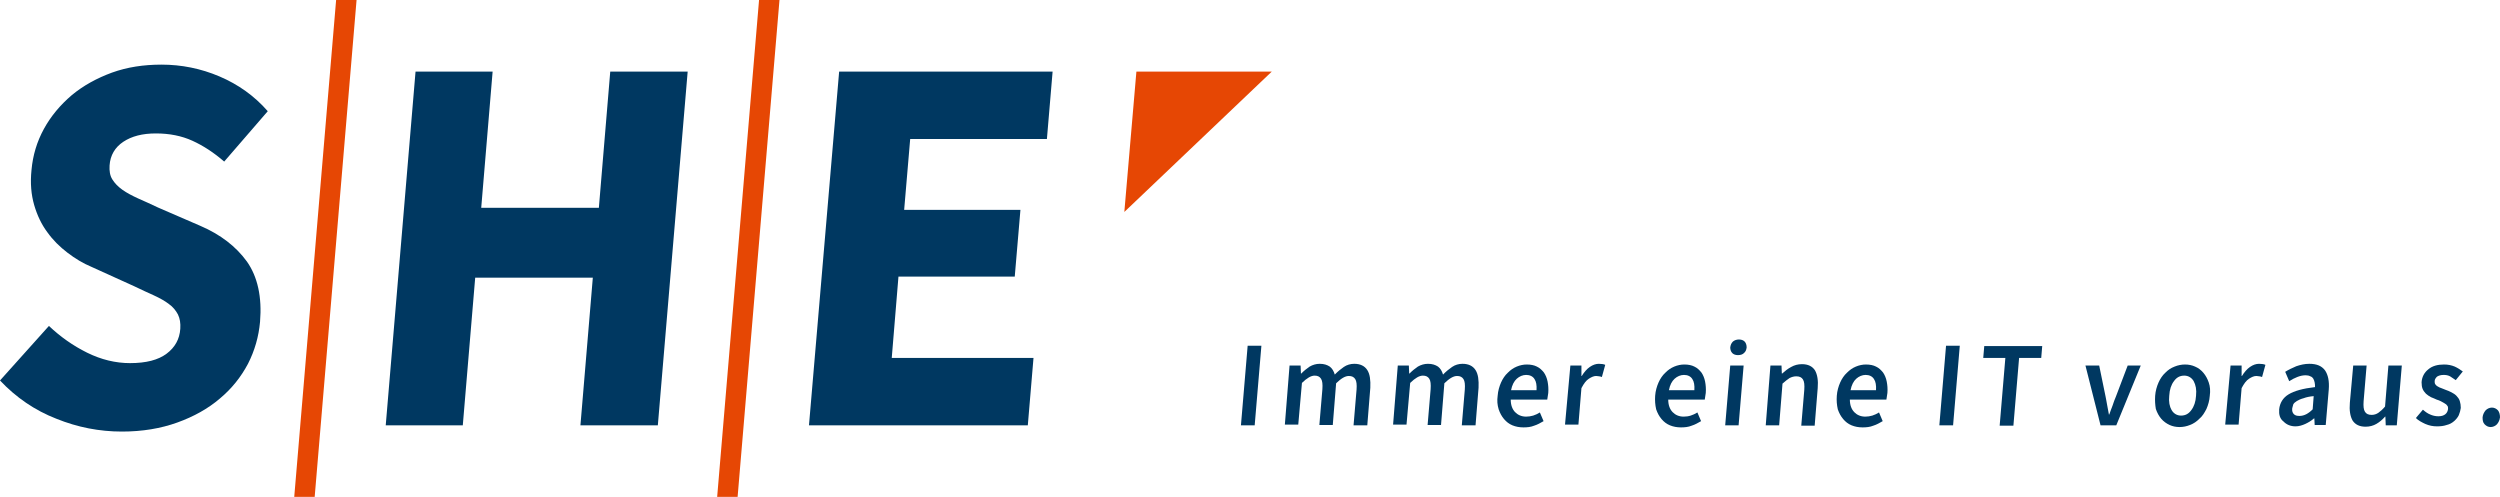 <svg xmlns="http://www.w3.org/2000/svg" width="161" height="32" viewBox="0 0 161 32" fill="none">
    <path d="M80.349 22.266H81.234L80.802 27.39H79.917L80.349 22.266Z" fill="#003861"/>
    <path d="M83.047 23.541H83.759L83.78 24.056H83.802C83.975 23.877 84.147 23.743 84.342 23.608C84.536 23.497 84.752 23.429 84.989 23.429C85.27 23.429 85.464 23.497 85.636 23.608C85.787 23.72 85.895 23.899 85.96 24.123C86.154 23.922 86.349 23.765 86.543 23.631C86.737 23.497 86.975 23.429 87.212 23.429C87.6 23.429 87.881 23.564 88.054 23.832C88.226 24.101 88.269 24.481 88.248 24.973L88.054 27.39H87.169L87.363 25.085C87.385 24.772 87.363 24.548 87.277 24.414C87.19 24.28 87.061 24.213 86.867 24.213C86.629 24.213 86.37 24.369 86.046 24.683L85.831 27.368H84.967L85.162 25.063C85.183 24.75 85.162 24.526 85.075 24.392C84.989 24.257 84.859 24.19 84.665 24.19C84.428 24.19 84.169 24.347 83.845 24.66L83.608 27.346H82.745L83.047 23.541Z" fill="#003861"/>
    <path d="M90.017 23.541H90.73L90.751 24.056H90.773C90.946 23.877 91.118 23.743 91.312 23.608C91.507 23.497 91.722 23.429 91.96 23.429C92.24 23.429 92.435 23.497 92.607 23.608C92.758 23.72 92.866 23.899 92.931 24.123C93.125 23.922 93.32 23.765 93.514 23.631C93.708 23.497 93.945 23.429 94.183 23.429C94.571 23.429 94.852 23.564 95.025 23.832C95.197 24.101 95.24 24.481 95.219 24.973L95.025 27.39H94.14L94.334 25.085C94.356 24.772 94.334 24.548 94.248 24.414C94.161 24.28 94.032 24.213 93.838 24.213C93.6 24.213 93.341 24.369 93.017 24.683L92.802 27.368H91.938L92.133 25.063C92.154 24.75 92.133 24.526 92.046 24.392C91.96 24.257 91.83 24.19 91.636 24.19C91.399 24.19 91.14 24.347 90.816 24.66L90.579 27.346H89.715L90.017 23.541Z" fill="#003861"/>
    <path d="M96.449 25.488C96.471 25.175 96.557 24.884 96.665 24.638C96.773 24.392 96.924 24.168 97.096 24.011C97.269 23.832 97.463 23.698 97.679 23.608C97.895 23.519 98.111 23.474 98.326 23.474C98.585 23.474 98.801 23.519 98.974 23.608C99.168 23.698 99.298 23.832 99.427 23.989C99.535 24.145 99.621 24.347 99.665 24.571C99.708 24.794 99.729 25.041 99.708 25.309C99.686 25.488 99.665 25.622 99.643 25.734H97.291C97.291 26.092 97.398 26.361 97.571 26.54C97.744 26.719 97.981 26.831 98.283 26.831C98.434 26.831 98.585 26.808 98.737 26.764C98.888 26.719 99.017 26.652 99.168 26.562L99.406 27.122C99.211 27.234 99.017 27.346 98.801 27.413C98.585 27.502 98.348 27.524 98.111 27.524C97.852 27.524 97.614 27.48 97.398 27.39C97.183 27.301 97.01 27.166 96.859 26.987C96.708 26.808 96.6 26.607 96.514 26.361C96.427 26.07 96.406 25.801 96.449 25.488ZM98.952 25.13C98.974 24.817 98.931 24.571 98.823 24.414C98.715 24.235 98.521 24.145 98.283 24.145C98.068 24.145 97.852 24.235 97.679 24.392C97.506 24.548 97.377 24.794 97.312 25.13H98.952Z" fill="#003861"/>
    <path d="M101.132 23.541H101.844V24.213H101.866C102.017 23.966 102.19 23.765 102.384 23.631C102.578 23.497 102.772 23.429 102.967 23.429C103.139 23.429 103.29 23.452 103.377 23.497L103.161 24.28C103.096 24.257 103.031 24.235 102.988 24.235C102.923 24.235 102.859 24.213 102.794 24.213C102.643 24.213 102.492 24.28 102.319 24.392C102.146 24.503 101.995 24.705 101.844 24.996L101.65 27.346H100.787L101.132 23.541Z" fill="#003861"/>
    <path d="M106.592 25.488C106.614 25.175 106.7 24.884 106.808 24.638C106.916 24.392 107.067 24.168 107.24 24.011C107.412 23.832 107.607 23.698 107.823 23.608C108.038 23.519 108.254 23.474 108.47 23.474C108.729 23.474 108.945 23.519 109.117 23.608C109.312 23.698 109.441 23.832 109.571 23.989C109.679 24.145 109.765 24.347 109.808 24.571C109.851 24.794 109.873 25.041 109.851 25.309C109.83 25.488 109.808 25.622 109.786 25.734H107.434C107.434 26.092 107.542 26.361 107.715 26.54C107.887 26.719 108.125 26.831 108.427 26.831C108.578 26.831 108.751 26.808 108.88 26.764C109.031 26.719 109.161 26.652 109.312 26.562L109.549 27.122C109.355 27.234 109.161 27.346 108.945 27.413C108.729 27.502 108.492 27.524 108.254 27.524C107.995 27.524 107.758 27.48 107.542 27.39C107.326 27.301 107.153 27.166 107.002 26.987C106.851 26.808 106.743 26.607 106.657 26.361C106.592 26.07 106.571 25.801 106.592 25.488ZM109.117 25.13C109.139 24.817 109.096 24.571 108.988 24.414C108.88 24.235 108.686 24.145 108.448 24.145C108.233 24.145 108.017 24.235 107.844 24.392C107.671 24.548 107.542 24.794 107.477 25.13H109.117Z" fill="#003861"/>
    <path d="M111.427 23.541H112.29L111.966 27.39H111.103L111.427 23.541ZM111.923 22.87C111.772 22.87 111.642 22.825 111.556 22.736C111.47 22.646 111.427 22.512 111.427 22.378C111.448 22.221 111.491 22.109 111.599 21.997C111.707 21.908 111.837 21.863 111.988 21.863C112.139 21.863 112.268 21.908 112.355 21.997C112.441 22.087 112.484 22.221 112.484 22.378C112.463 22.534 112.419 22.646 112.312 22.736C112.225 22.825 112.096 22.87 111.923 22.87Z" fill="#003861"/>
    <path d="M114.016 23.541H114.729L114.75 24.056H114.772C114.945 23.899 115.139 23.743 115.355 23.631C115.549 23.519 115.786 23.452 116.045 23.452C116.434 23.452 116.714 23.586 116.887 23.855C117.038 24.123 117.103 24.503 117.06 24.996L116.865 27.413H116.002L116.196 25.108C116.218 24.794 116.196 24.571 116.11 24.436C116.024 24.302 115.894 24.235 115.678 24.235C115.527 24.235 115.376 24.28 115.247 24.347C115.117 24.436 114.966 24.548 114.793 24.705L114.578 27.39H113.714L114.016 23.541Z" fill="#003861"/>
    <path d="M118.29 25.488C118.311 25.175 118.398 24.884 118.505 24.638C118.613 24.392 118.764 24.168 118.937 24.011C119.11 23.832 119.304 23.698 119.52 23.608C119.736 23.519 119.951 23.474 120.167 23.474C120.426 23.474 120.642 23.519 120.815 23.608C121.009 23.698 121.138 23.832 121.268 23.989C121.376 24.145 121.462 24.347 121.505 24.571C121.549 24.794 121.57 25.041 121.549 25.309C121.527 25.488 121.505 25.622 121.484 25.734H119.131C119.131 26.092 119.239 26.361 119.412 26.54C119.585 26.719 119.822 26.831 120.124 26.831C120.275 26.831 120.426 26.808 120.577 26.764C120.728 26.719 120.858 26.652 121.009 26.562L121.246 27.122C121.052 27.234 120.858 27.346 120.642 27.413C120.426 27.502 120.189 27.524 119.951 27.524C119.692 27.524 119.455 27.48 119.239 27.39C119.023 27.301 118.851 27.166 118.7 26.987C118.549 26.808 118.441 26.607 118.354 26.361C118.29 26.07 118.268 25.801 118.29 25.488ZM120.815 25.13C120.836 24.817 120.793 24.571 120.685 24.414C120.577 24.235 120.383 24.145 120.146 24.145C119.93 24.145 119.714 24.235 119.541 24.392C119.369 24.548 119.239 24.794 119.175 25.13H120.815Z" fill="#003861"/>
    <path d="M125.325 22.266H126.21L125.779 27.39H124.894L125.325 22.266Z" fill="#003861"/>
    <path d="M129.145 23.049H127.721L127.786 22.288H131.519L131.455 23.049H130.03L129.663 27.413H128.778L129.145 23.049Z" fill="#003861"/>
    <path d="M134.303 23.541H135.188L135.598 25.533C135.641 25.712 135.663 25.913 135.706 26.115C135.749 26.316 135.771 26.495 135.814 26.697H135.836C135.9 26.495 135.987 26.294 136.051 26.115C136.116 25.913 136.181 25.734 136.267 25.533L137.023 23.541H137.864L136.289 27.39H135.275L134.303 23.541Z" fill="#003861"/>
    <path d="M138.792 25.488C138.814 25.175 138.9 24.884 139.008 24.638C139.116 24.392 139.267 24.168 139.44 24.011C139.612 23.832 139.807 23.698 140.044 23.608C140.26 23.519 140.497 23.474 140.713 23.474C140.951 23.474 141.166 23.519 141.361 23.608C141.576 23.698 141.749 23.832 141.9 24.011C142.051 24.19 142.159 24.392 142.245 24.638C142.332 24.884 142.353 25.175 142.31 25.488C142.289 25.801 142.202 26.092 142.094 26.338C141.965 26.585 141.835 26.808 141.641 26.965C141.468 27.144 141.274 27.278 141.037 27.368C140.821 27.457 140.584 27.502 140.368 27.502C140.13 27.502 139.915 27.457 139.72 27.368C139.526 27.278 139.332 27.144 139.181 26.965C139.03 26.786 138.922 26.585 138.836 26.338C138.792 26.07 138.771 25.801 138.792 25.488ZM139.699 25.488C139.656 25.869 139.72 26.182 139.85 26.406C139.979 26.629 140.195 26.764 140.454 26.764C140.735 26.764 140.951 26.652 141.123 26.406C141.296 26.182 141.404 25.869 141.425 25.488C141.468 25.085 141.404 24.794 141.274 24.548C141.145 24.325 140.929 24.19 140.67 24.19C140.389 24.19 140.174 24.302 140.001 24.548C139.828 24.772 139.72 25.085 139.699 25.488Z" fill="#003861"/>
    <path d="M143.648 23.541H144.36V24.213H144.382C144.533 23.966 144.706 23.765 144.9 23.631C145.094 23.497 145.288 23.429 145.483 23.429C145.655 23.429 145.806 23.452 145.893 23.497L145.677 24.28C145.612 24.257 145.547 24.235 145.504 24.235C145.44 24.235 145.375 24.213 145.31 24.213C145.159 24.213 145.008 24.28 144.835 24.392C144.663 24.503 144.512 24.705 144.36 24.996L144.166 27.346H143.303L143.648 23.541Z" fill="#003861"/>
    <path d="M146.778 26.361C146.821 25.958 147.015 25.622 147.382 25.399C147.749 25.175 148.31 25.018 149.087 24.929C149.087 24.839 149.087 24.727 149.065 24.638C149.044 24.548 149.022 24.459 148.979 24.392C148.936 24.325 148.871 24.257 148.785 24.235C148.698 24.19 148.612 24.168 148.483 24.168C148.288 24.168 148.116 24.213 147.943 24.28C147.77 24.347 147.598 24.436 147.425 24.548L147.166 23.944C147.382 23.81 147.619 23.698 147.878 23.586C148.137 23.497 148.418 23.429 148.72 23.429C149.195 23.429 149.518 23.564 149.734 23.855C149.929 24.145 150.015 24.548 149.972 25.085L149.777 27.368H149.065L149.044 26.943H149.022C148.849 27.099 148.655 27.211 148.461 27.301C148.267 27.39 148.051 27.457 147.835 27.457C147.511 27.457 147.252 27.346 147.058 27.144C146.821 26.965 146.756 26.697 146.778 26.361ZM147.619 26.294C147.598 26.473 147.641 26.585 147.727 26.674C147.814 26.764 147.943 26.786 148.094 26.786C148.245 26.786 148.396 26.741 148.526 26.674C148.655 26.607 148.806 26.495 148.936 26.361L149.001 25.511C148.742 25.533 148.526 25.578 148.353 25.645C148.18 25.689 148.029 25.757 147.921 25.824C147.814 25.891 147.727 25.958 147.684 26.048C147.662 26.115 147.641 26.204 147.619 26.294Z" fill="#003861"/>
    <path d="M151.547 23.541H152.41L152.216 25.846C152.195 26.159 152.216 26.383 152.303 26.517C152.389 26.652 152.518 26.719 152.734 26.719C152.885 26.719 153.036 26.674 153.166 26.585C153.295 26.495 153.446 26.361 153.597 26.182L153.813 23.541H154.677L154.353 27.39H153.641L153.619 26.831H153.597C153.425 27.032 153.231 27.189 153.036 27.301C152.842 27.413 152.605 27.48 152.346 27.48C151.957 27.48 151.677 27.346 151.504 27.077C151.353 26.808 151.288 26.428 151.331 25.936L151.547 23.541Z" fill="#003861"/>
    <path d="M156.036 26.383C156.187 26.517 156.338 26.629 156.511 26.697C156.662 26.764 156.835 26.808 157.029 26.808C157.223 26.808 157.374 26.764 157.482 26.674C157.59 26.585 157.633 26.473 157.655 26.338C157.655 26.249 157.655 26.182 157.612 26.137C157.568 26.07 157.525 26.025 157.439 25.98C157.374 25.936 157.288 25.891 157.202 25.846C157.115 25.801 157.007 25.757 156.921 25.734C156.813 25.689 156.684 25.622 156.554 25.578C156.425 25.511 156.338 25.443 156.23 25.354C156.144 25.264 156.058 25.152 156.015 25.041C155.971 24.929 155.95 24.794 155.95 24.615C155.971 24.28 156.123 23.989 156.381 23.787C156.64 23.564 156.986 23.474 157.396 23.474C157.655 23.474 157.871 23.519 158.086 23.608C158.281 23.698 158.453 23.81 158.604 23.922L158.151 24.481C158.022 24.392 157.892 24.302 157.784 24.235C157.655 24.168 157.525 24.145 157.374 24.145C157.18 24.145 157.051 24.19 156.943 24.257C156.856 24.347 156.792 24.436 156.792 24.548C156.792 24.638 156.792 24.683 156.835 24.75C156.878 24.794 156.921 24.861 156.986 24.884C157.051 24.929 157.137 24.973 157.223 24.996C157.31 25.041 157.417 25.063 157.504 25.108C157.633 25.152 157.741 25.197 157.871 25.264C158 25.331 158.108 25.399 158.194 25.488C158.281 25.578 158.367 25.689 158.41 25.824C158.453 25.958 158.475 26.115 158.475 26.271C158.453 26.428 158.41 26.585 158.345 26.741C158.281 26.875 158.173 27.01 158.043 27.122C157.914 27.234 157.763 27.323 157.568 27.368C157.374 27.435 157.18 27.457 156.943 27.457C156.684 27.457 156.446 27.413 156.187 27.301C155.95 27.189 155.734 27.077 155.583 26.92L156.036 26.383Z" fill="#003861"/>
    <path d="M159.878 26.875C159.899 26.697 159.964 26.562 160.072 26.428C160.18 26.316 160.331 26.249 160.482 26.249C160.633 26.249 160.763 26.316 160.87 26.428C160.957 26.54 161 26.697 161 26.875C160.978 27.055 160.914 27.189 160.806 27.323C160.698 27.435 160.547 27.502 160.396 27.502C160.245 27.502 160.115 27.435 160.007 27.323C159.899 27.211 159.878 27.055 159.878 26.875Z" fill="#003861"/>
    <path d="M73.184 4.61L72.407 13.65L81.903 4.61H73.184Z" fill="#E64704"/>
    <path d="M21.646 0L18.949 32H20.265L22.963 0H21.646Z" fill="#E64704"/>
    <path d="M3.151 20.99C3.885 21.684 4.705 22.266 5.611 22.713C6.518 23.161 7.446 23.385 8.374 23.385C9.41 23.385 10.187 23.183 10.726 22.78C11.266 22.378 11.568 21.841 11.611 21.169C11.633 20.811 11.589 20.52 11.46 20.252C11.33 20.006 11.136 19.759 10.877 19.58C10.618 19.379 10.294 19.2 9.906 19.021C9.518 18.842 9.108 18.663 8.654 18.439L5.892 17.186C5.352 16.962 4.834 16.649 4.338 16.268C3.842 15.888 3.41 15.463 3.043 14.948C2.676 14.456 2.396 13.874 2.201 13.203C2.007 12.531 1.942 11.793 2.029 10.943C2.115 10.003 2.374 9.13 2.827 8.302C3.28 7.474 3.885 6.758 4.619 6.131C5.374 5.505 6.237 5.035 7.208 4.677C8.201 4.319 9.259 4.162 10.402 4.162C11.676 4.162 12.928 4.408 14.136 4.923C15.345 5.438 16.381 6.176 17.244 7.161L14.438 10.406C13.769 9.824 13.079 9.376 12.388 9.063C11.697 8.75 10.92 8.593 10.036 8.593C9.172 8.593 8.482 8.772 7.942 9.13C7.403 9.488 7.1 10.003 7.057 10.652C7.036 11.01 7.079 11.301 7.23 11.547C7.381 11.793 7.597 12.017 7.877 12.218C8.158 12.42 8.503 12.599 8.892 12.778C9.28 12.957 9.712 13.136 10.165 13.359L12.906 14.546C14.201 15.105 15.194 15.866 15.906 16.85C16.596 17.835 16.877 19.133 16.747 20.722C16.661 21.684 16.402 22.579 15.97 23.429C15.517 24.28 14.935 25.018 14.158 25.667C13.402 26.316 12.474 26.831 11.417 27.211C10.359 27.592 9.172 27.793 7.856 27.793C6.41 27.793 5.007 27.524 3.626 26.965C2.244 26.428 1.036 25.6 0 24.503L3.151 20.99Z" fill="#003861"/>
    <path d="M26.761 4.61H31.725L30.991 13.382H38.567L39.3 4.61H44.286L42.365 27.39H37.38L38.178 17.88H30.603L29.804 27.39H24.841L26.761 4.61Z" fill="#003861"/>
    <path d="M48.883 0L46.185 32H47.502L50.199 0H48.883Z" fill="#E64704"/>
    <path d="M54.041 4.61H67.788L67.421 8.951H58.616L58.228 13.516H65.716L65.35 17.813H57.861L57.429 23.049H66.558L66.191 27.39H52.098L54.041 4.61Z" fill="#003861"/>
</svg>